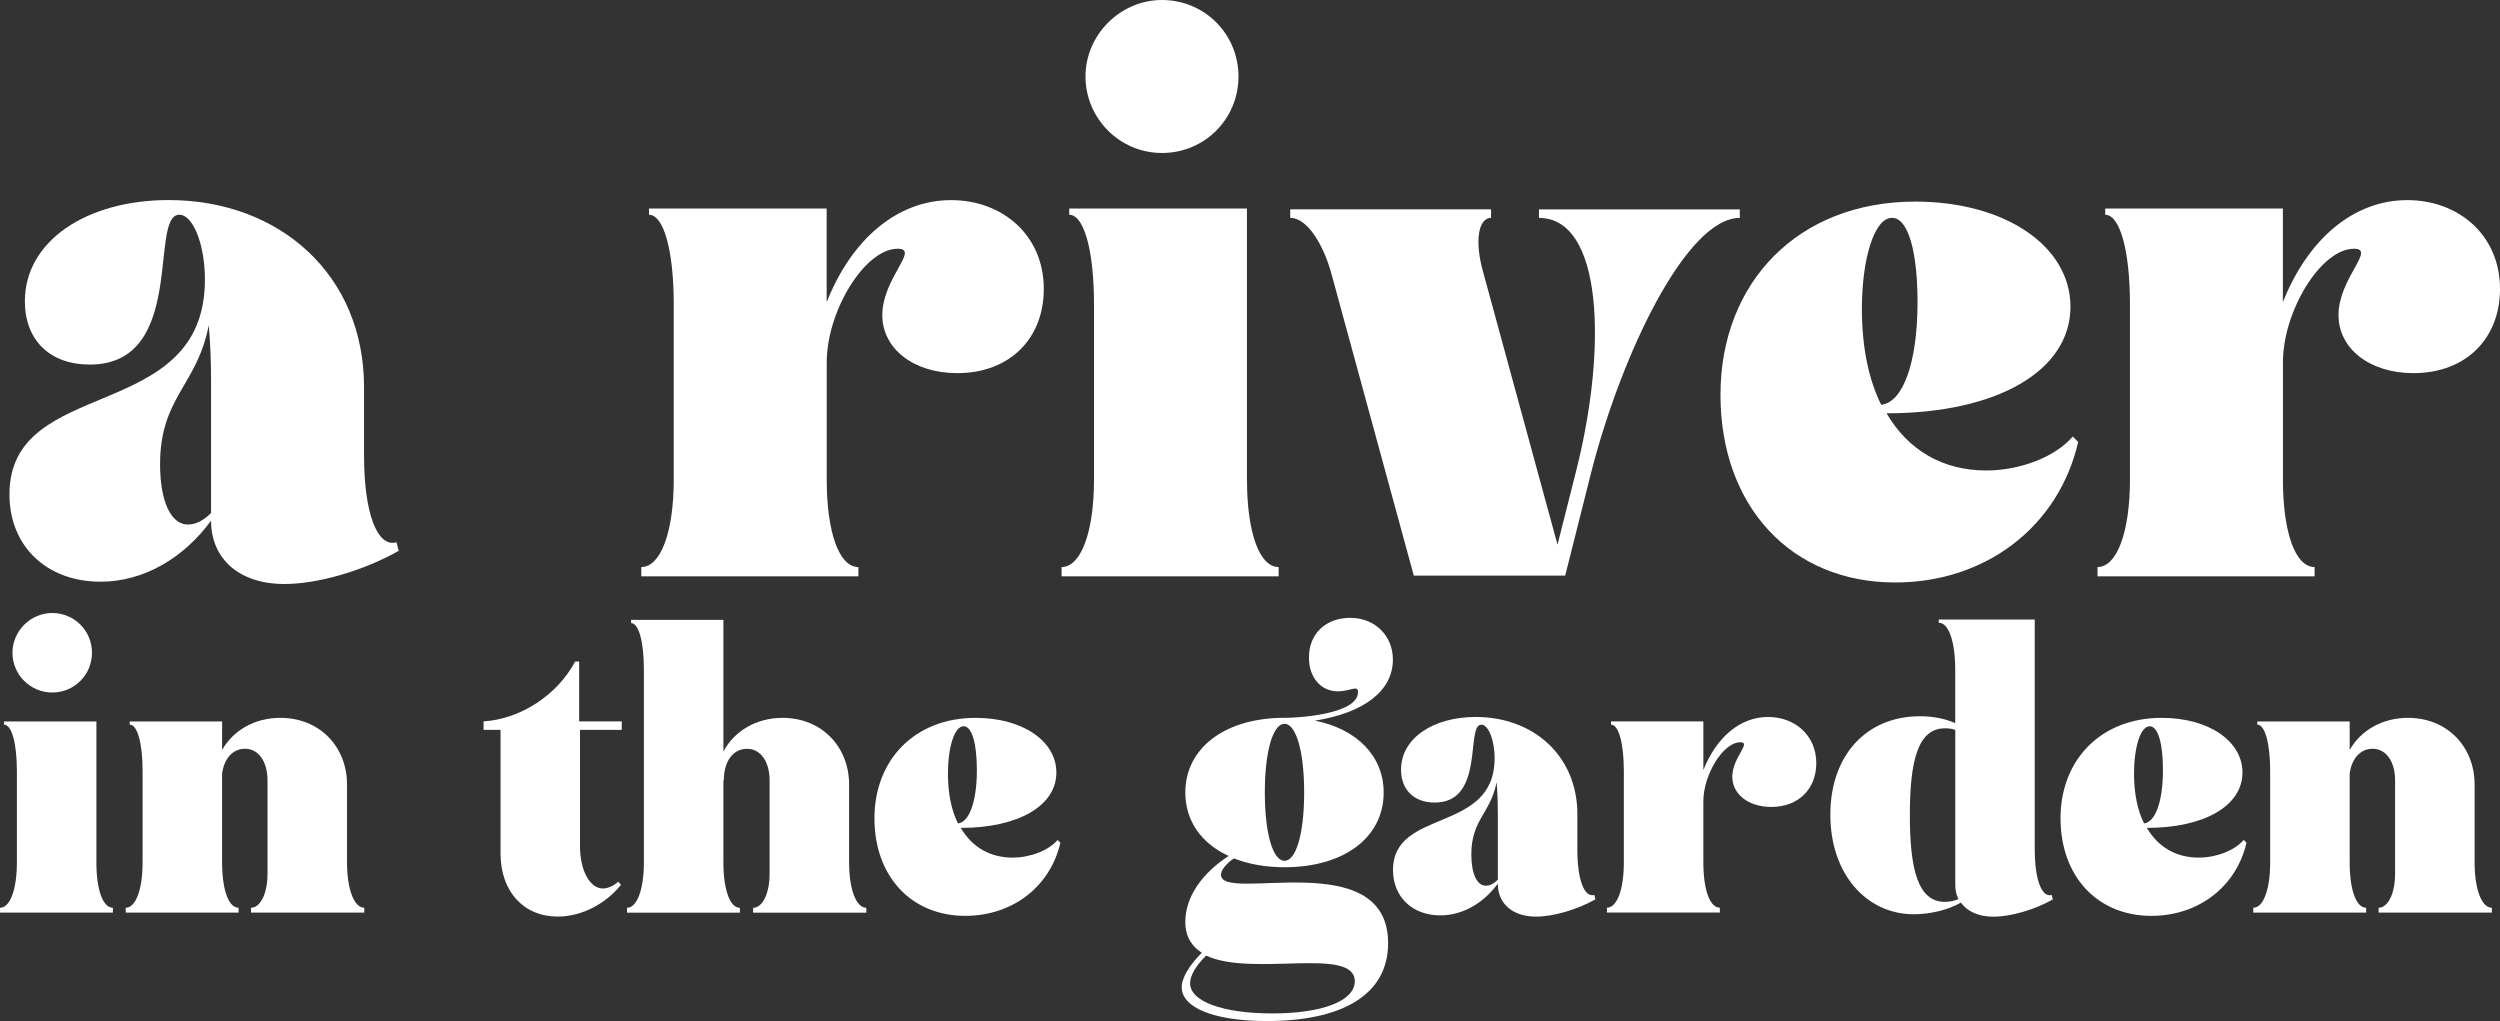 <?xml version="1.0" encoding="UTF-8"?><svg id="Calque_1" xmlns="http://www.w3.org/2000/svg" viewBox="0 0 423.24 172.86"><rect x="0" y="0" width="423.24" height="172.86" fill="#333333" stroke="none"/><defs><style>.cls-1{fill:#fff;}</style></defs><path class="cls-1" d="m67.51,93.25c-6.02,3.4-13.73,5.62-19.36,5.62-7.72,0-12.42-4.32-12.42-10.72-4.58,6.28-11.38,10.33-18.7,10.33-9.15,0-15.43-6.02-15.43-14.78,0-20.27,33.09-11.77,33.09-36.36,0-6.15-2.09-10.99-4.32-10.99-5.23,0,1.31,25.37-15.17,25.37-6.8,0-10.99-4.18-10.99-10.72,0-10.2,10.46-17.13,24.33-17.13,18.83,0,33.09,12.69,33.09,31.65v11.64c0,9.68,2.22,15.56,5.49,14.65l.39,1.44Zm-31.78-28.77c0-3.4-.13-6.54-.39-9.42-1.96,10.2-8.24,12.16-8.24,23.54,0,6.28,1.83,10.2,4.71,10.2,1.44,0,2.75-.78,3.92-1.96v-22.36Z"/><path class="cls-1" d="m139.96,51.14c4.19-10.59,11.9-17.26,21.06-17.26,8.63,0,15.69,5.88,15.69,15.04,0,8.37-5.75,14.25-14.65,14.25-7.45,0-12.69-4.18-12.69-9.81,0-6.28,6.41-11.25,2.62-11.25-5.62,0-12.03,10.59-12.03,19.23v19.88c0,8.89,2.09,14.78,5.36,14.78v1.57h-36.75v-1.57c3.27,0,5.49-5.89,5.49-14.78v-29.69c0-9.15-1.7-15.17-4.19-15.17v-1.05h30.08v15.83Z"/><path class="cls-1" d="m211.11,81.22c0,8.89,2.09,14.78,5.36,14.78v1.57h-36.75v-1.57c3.27,0,5.49-5.89,5.49-14.78v-29.69c0-9.15-1.7-15.17-4.19-15.17v-1.05h30.08v45.91ZM196.72,0c7.19,0,12.95,5.75,12.95,12.95s-5.75,12.95-12.95,12.95-12.95-5.89-12.95-12.95,5.89-12.95,12.95-12.95Z"/><path class="cls-1" d="m225.36,46.17c-1.57-5.49-4.32-9.29-6.93-9.29v-1.44h34v1.44c-2.09,0-2.88,3.79-1.31,9.29l12.56,46.04,3.14-12.42c5.36-21.19,4.45-42.9-6.28-42.9v-1.44h34v1.44c-9.02,0-20.01,23.02-25.11,42.9l-4.45,17.66h-25.63l-13.99-51.27Z"/><path class="cls-1" d="m351.83,74.81c-3.27,14.25-15.56,23.8-31,23.8-17.53,0-29.56-12.82-29.56-31.78s13.08-32.7,32.96-32.7c15.3,0,26.29,7.58,26.29,17.79,0,10.86-12.42,18.05-31.13,18.05,3.66,6.28,9.55,9.68,16.87,9.68,5.62,0,11.64-2.22,14.65-5.75l.92.92Zm-31.52-37.93c-3.01,0-5.1,6.93-5.1,15.43,0,6.54,1.18,12.03,3.27,16.22,3.66-.39,6.15-7.06,6.15-17.39,0-8.5-1.57-14.26-4.32-14.26Z"/><path class="cls-1" d="m386.49,51.14c4.19-10.59,11.9-17.26,21.06-17.26,8.63,0,15.69,5.88,15.69,15.04,0,8.37-5.75,14.25-14.65,14.25-7.46,0-12.69-4.18-12.69-9.81,0-6.28,6.41-11.25,2.62-11.25-5.62,0-12.03,10.59-12.03,19.23v19.88c0,8.89,2.09,14.78,5.36,14.78v1.57h-36.75v-1.57c3.27,0,5.49-5.89,5.49-14.78v-29.69c0-9.15-1.7-15.17-4.19-15.17v-1.05h30.08v15.83Z"/><path class="cls-1" d="m16.32,146c0,4.62,1.09,7.68,2.79,7.68v.82H0v-.82c1.7,0,2.86-3.06,2.86-7.68v-15.43c0-4.76-.88-7.89-2.18-7.89v-.54h15.64v23.87Zm-7.48-42.22c3.74,0,6.73,2.99,6.73,6.73s-2.99,6.73-6.73,6.73-6.73-3.06-6.73-6.73,3.06-6.73,6.73-6.73Z"/><path class="cls-1" d="m58.75,146c0,4.62,1.22,7.68,2.92,7.68v.82h-19.17v-.82c1.5,0,2.79-2.24,2.79-5.78v-15.77c0-3.26-1.56-5.37-3.81-5.37-2.04,0-3.54,1.63-3.88,4.21v15.03c0,4.62,1.09,7.68,2.79,7.68v.82h-19.11v-.82c1.7,0,2.86-3.06,2.86-7.68v-15.43c0-4.76-.88-7.89-2.18-7.89v-.54h15.64v4.83c1.84-3.26,5.44-5.44,9.86-5.44,6.73,0,11.29,4.96,11.29,11.29v13.19Z"/><path class="cls-1" d="m84.73,123.56h-2.86v-1.43c6.26-.41,12.44-4.42,15.5-10.13h.68v10.13h7.21v1.43h-7.07v19.65c0,4.35,1.77,7.21,3.88,7.21.82,0,1.9-.48,2.58-1.16l.48.54c-2.65,3.26-6.66,5.37-10.74,5.37-5.71,0-9.65-4.22-9.65-10.67v-20.94Z"/><path class="cls-1" d="m122.47,127.24c1.77-3.4,5.51-5.71,9.99-5.71,6.73,0,11.29,4.96,11.29,11.29v13.19c0,4.62,1.22,7.68,2.92,7.68v.82h-19.17v-.82c1.5,0,2.79-2.24,2.79-5.78v-15.77c0-3.26-1.56-5.37-3.81-5.37-2.38,0-3.94,2.11-3.94,5.37h-.07v13.87c0,4.56,1.09,7.68,2.79,7.68v.82h-19.11v-.82c1.7,0,2.86-3.13,2.86-7.68v-32.64c0-4.76-.88-7.89-2.18-7.89v-.54h15.64v22.3Z"/><path class="cls-1" d="m179.52,142.67c-1.7,7.41-8.09,12.38-16.11,12.38-9.11,0-15.37-6.66-15.37-16.52s6.8-17,17.13-17c7.96,0,13.67,3.94,13.67,9.25,0,5.64-6.46,9.38-16.18,9.38,1.9,3.26,4.96,5.03,8.77,5.03,2.92,0,6.05-1.16,7.62-2.99l.48.48Zm-16.39-19.72c-1.56,0-2.65,3.6-2.65,8.02,0,3.4.61,6.26,1.7,8.43,1.9-.2,3.2-3.67,3.2-9.04,0-4.42-.82-7.41-2.24-7.41Z"/><path class="cls-1" d="m217.46,121.53c2.38,0,12.44-.61,12.44-4.35,0-1.29-1.29-.14-3.4-.14-2.92,0-4.9-2.38-4.9-5.71,0-4.08,2.86-6.73,7-6.73s7.21,2.99,7.21,7.07c0,5.37-5.03,9.04-13.19,10.33,7.14,1.43,11.63,6.05,11.63,12.17,0,7.62-6.73,12.65-16.79,12.65-3.26,0-6.12-.54-8.57-1.5-1.36.95-2.18,1.97-2.18,2.79,0,4.83,28.29-5.17,28.29,11.56,0,8.98-8.16,13.19-20.53,13.19-9.04,0-14.41-2.31-14.41-5.71,0-1.63,1.29-3.74,3.4-5.85-1.7-1.09-2.79-2.72-2.79-5.24,0-4.28,2.92-8.29,7.34-11.15-4.62-2.11-7.34-5.92-7.34-10.74,0-7.55,6.73-12.65,16.79-12.65Zm-15.98,44.94c0,3.06,5.51,5.1,13.94,5.1s13.94-2.11,13.94-5.44c0-5.98-17.41-.68-25.16-4.35-1.77,1.7-2.72,3.4-2.72,4.69Zm15.98-20.74c1.97,0,3.33-4.62,3.33-11.56s-1.36-11.63-3.33-11.63-3.33,4.69-3.33,11.63,1.36,11.56,3.33,11.56Z"/><path class="cls-1" d="m270.09,152.26c-3.13,1.77-7.14,2.92-10.06,2.92-4.01,0-6.46-2.24-6.46-5.58-2.38,3.26-5.92,5.37-9.72,5.37-4.76,0-8.02-3.13-8.02-7.68,0-10.54,17.2-6.12,17.2-18.9,0-3.2-1.09-5.71-2.24-5.71-2.72,0,.68,13.19-7.89,13.19-3.54,0-5.71-2.18-5.71-5.58,0-5.3,5.44-8.91,12.65-8.91,9.79,0,17.2,6.6,17.2,16.46v6.05c0,5.03,1.16,8.09,2.86,7.62l.2.75Zm-16.52-14.96c0-1.77-.07-3.4-.2-4.89-1.02,5.3-4.28,6.32-4.28,12.24,0,3.26.95,5.3,2.45,5.3.75,0,1.43-.41,2.04-1.02v-11.63Z"/><path class="cls-1" d="m288.38,130.36c2.18-5.51,6.19-8.98,10.95-8.98,4.49,0,8.16,3.06,8.16,7.82,0,4.35-2.99,7.41-7.62,7.41-3.88,0-6.6-2.18-6.6-5.1,0-3.26,3.33-5.85,1.36-5.85-2.92,0-6.26,5.51-6.26,10v10.33c0,4.62,1.09,7.68,2.79,7.68v.82h-19.11v-.82c1.7,0,2.86-3.06,2.86-7.68v-15.43c0-4.76-.88-7.89-2.18-7.89v-.54h15.64v8.23Z"/><path class="cls-1" d="m344.48,143.9c0,4.96,1.16,8.09,2.86,7.62l.2.75c-3.13,1.77-7.14,2.92-10.06,2.92-2.52,0-4.42-.88-5.51-2.38-2.11,1.22-5.17,1.97-7.96,1.97-8.02,0-14.14-6.8-14.14-16.86s6.12-16.66,15.16-16.66c2.24,0,4.28.41,5.98,1.16v-9.11c0-4.62-1.09-7.89-2.79-7.89v-.54h16.25v39.03Zm-13.46-20.33c-.54-.2-1.09-.27-1.77-.27-4.56,0-5.92,5.51-5.92,14.69s1.36,14.69,5.92,14.69c.95,0,1.7-.2,2.31-.48-.41-.75-.54-1.56-.54-2.45v-26.18Z"/><path class="cls-1" d="m380.32,142.67c-1.7,7.41-8.09,12.38-16.11,12.38-9.11,0-15.37-6.66-15.37-16.52s6.8-17,17.13-17c7.96,0,13.67,3.94,13.67,9.25,0,5.64-6.46,9.38-16.18,9.38,1.9,3.26,4.96,5.03,8.77,5.03,2.92,0,6.05-1.16,7.62-2.99l.48.48Zm-16.39-19.72c-1.56,0-2.65,3.6-2.65,8.02,0,3.4.61,6.26,1.7,8.43,1.9-.2,3.2-3.67,3.2-9.04,0-4.42-.82-7.41-2.24-7.41Z"/><path class="cls-1" d="m418.94,146c0,4.62,1.22,7.68,2.92,7.68v.82h-19.17v-.82c1.5,0,2.79-2.24,2.79-5.78v-15.77c0-3.26-1.56-5.37-3.81-5.37-2.04,0-3.54,1.63-3.88,4.21v15.03c0,4.62,1.09,7.68,2.79,7.68v.82h-19.11v-.82c1.7,0,2.86-3.06,2.86-7.68v-15.43c0-4.76-.88-7.89-2.18-7.89v-.54h15.64v4.83c1.84-3.26,5.44-5.44,9.86-5.44,6.73,0,11.29,4.96,11.29,11.29v13.19Z"/></svg>